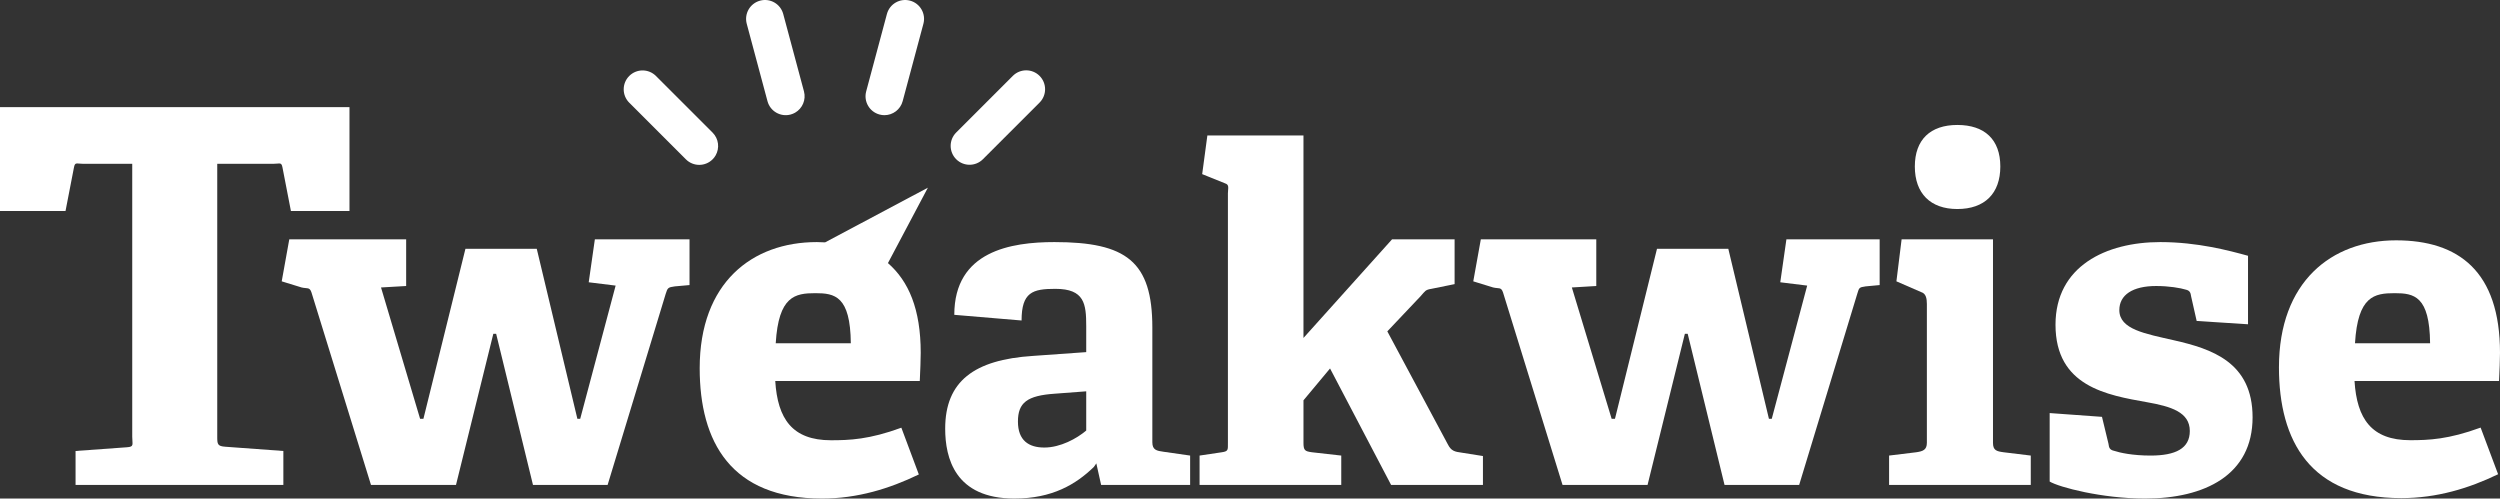 <svg xmlns="http://www.w3.org/2000/svg" id="Tweakwise_white" viewBox="0 0 2248.13 448.322"><rect x="0" y="0" width="2248.13" height="448.322" fill="#333333" stroke="none"/><defs><style>      .cls-1 {        fill: #fff;      }    </style></defs><path class="cls-1" d="M195.358,392.664v-245.388h50.989c5.242,0,6.677-1.659,7.631,3.119l7.631,39.35h52.663v-93.432H0v93.432h58.918l7.631-39.35c.945-4.778,2.381-3.119,7.631-3.119h44.734v245.388c0,7.158,1.941,9.066-4.736,9.539l-46.227,3.343v30.521h186.864v-30.521l-52.141-3.816c-7.158-.481-7.316-2.38-7.316-9.066h0Z"></path><path class="cls-1" d="M529.397,253.837l24.212,2.985-31.852,119.789h-2.546l-36.53-152.889h-64.135l-37.791,152.889h-2.978l-35.149-118.112,22.607-1.305v-41.966h-105.103l-6.802,37.764,17.842,5.491c5.101,1.278,7.225-.612,8.917,4.489l53.518,173.096h76.445l33.561-135.901h2.546l33.121,135.901h67.113l52.24-171.833c1.7-5.524,2.215-5.859,8.163-6.706l13.255-1.181v-41.12h-85.129l-5.524,38.61h-0Z"></path><path class="cls-1" d="M1036.248,397.773v-103.204c0-59.457-23.449-76.875-88.016-76.875-39.068,0-90.079,8.071-90.079,65.412l60.501,5.093c0-25.482,9.955-28.459,30.343-28.459,26.328,0,27.794,13.594,27.794,33.551v23.358l-47.873,3.401c-53.087,3.401-78.948,22.935-78.948,65.413,0,26.328,8.741,62.858,62.251,62.858,33.975,0,55.34-12.741,71.473-28.459l2.184-3.154,4.309,19.358h80.036v-26.399l-23.785-3.401c-6.37-.846-10.19-1.692-10.19-8.494h0ZM976.791,387.156c-8.494,7.216-23.238,15.296-37.687,15.296-14.01,0-23.721-6.37-23.721-23.358,0-16.996,8.19-23.367,33.248-25.067l28.16-2.123v35.253h0Z"></path><path class="cls-1" d="M1301.914,399.474l-54.364-101.503,30.151-31.852c3.824-4.247,3.923-5.524,9.439-6.378l20.911-4.247v-40.267h-56.255l-79.647,88.683V121.795h-86.423l-4.661,34.786,20.488,8.262c4.247,1.269,2.646,4.436,2.646,9.105v224.257c0,6.37.427,7.639-5.52,8.494l-19.961,2.969v26.399h127.408v-26.399l-26.332-2.969c-6.37-.855-7.644-1.709-7.644-8.494v-38.231l23.897-28.635,54.895,104.728h82.591v-25.976l-18.783-2.978c-6.793-.846-9.867-1.692-12.836-7.639h0Z"></path><path class="cls-1" d="M1600.906,253.837l24.205,2.985-31.852,119.789h-2.546l-36.53-152.889h-64.127l-37.799,152.889h-2.978l-35.788-118.112,21.968-1.305v-41.966h-103.825l-6.793,37.764,17.834,5.491c5.101,1.278,7.225-.612,8.917,4.489l53.518,173.096h76.453l33.552-135.901h2.546l33.129,135.901h67.104l52.24-171.833c1.7-5.524,1.577-5.859,7.525-6.706l12.616-1.181v-41.12h-83.851l-5.517,38.61h0Z"></path><path class="cls-1" d="M1760.14,187.966c24.636,0,38.654-14.018,38.654-38.222s-14.019-37.376-38.654-37.376c-24.204,0-38.222,13.164-38.222,37.376s14.018,38.222,38.222,38.222Z"></path><path class="cls-1" d="M1792.2,398.205v-182.978h-82.177l-4.669,37.764,22.4,9.738c4.247,1.278,4.989,5.929,4.989,10.606v124.87c0,6.37-3.612,7.639-9.56,8.494l-24.416,2.969v26.399h127.408v-26.399l-24.416-2.969c-6.37-.855-9.56-1.709-9.56-8.494h0Z"></path><path class="cls-1" d="M1955.075,306.033c-25.904-5.939-49.263-9.771-49.263-27.174,0-13.595,11.887-21.666,33.13-21.666,11.462,0,21.657,1.7,27.181,3.401,2.969.846,3.815,2.546,4.247,5.94l4.986,22.088,46.177,2.978v-61.588c-16.988-4.671-45.331-12.318-78.883-12.318-48.84,0-94.235,21.665-94.235,74.321,0,55.641,46.533,63.288,82.217,69.659,21.657,3.824,38.555,8.925,38.555,25.913,0,15.71-12.787,22.081-35.3,22.081-16.142,0-27.631-2.555-32.724-4.247-3.824-.846-4.689-2.555-5.112-6.37l-5.842-24.204-47.047-3.401v61.58c8.494,5.093,47.04,15.296,85.693,15.296,53.932,0,96.777-21.235,96.777-73.061,0-49.686-37.006-61.58-70.558-69.228v0h0Z"></path><path class="cls-1" d="M2248.13,317.333c0-73.484-37.376-101.213-93.441-101.213-58.188,0-105.335,37.317-105.335,114.193,0,66.25,28.036,117.614,110.005,117.614,31.852,0,60.734-8.728,87.07-21.469l-15.719-41.948c-28.882,10.617-46.716,11.339-63.281,11.339-34.83,0-47.993-19.24-50.116-53.216h129.962c.423-8.494.855-20.209.855-25.301h0ZM2117.736,308.659c2.546-42.469,17.419-45.024,35.677-45.024,17.418,0,31.428,2.555,31.852,45.024h-67.529Z"></path><path class="cls-1" d="M871.871,148.167c4.346,0,8.693-1.659,12.011-4.976l50.946-50.93c6.636-6.636,6.636-17.395,0-24.03-6.635-6.636-17.386-6.628-24.021-.009l-50.947,50.946c-6.635,6.636-6.635,17.386,0,24.022,3.318,3.318,7.665,4.976,12.011,4.976h0Z"></path><path class="cls-1" d="M790.922,102.986c1.476.398,2.953.589,4.405.589,7.498,0,14.367-5.01,16.398-12.6l18.647-69.585c2.43-9.066-2.945-18.381-12.011-20.803-9.091-2.439-18.373,2.953-20.803,12.011l-18.646,69.585c-2.431,9.066,2.944,18.372,12.01,20.803h-0Z"></path><path class="cls-1" d="M690.158,90.975c2.422,9.066,11.738,14.441,20.804,12.011,1.476-.39,2.845-.971,4.097-1.692,6.494-3.75,9.937-11.522,7.913-19.111l-18.655-69.585c-2.422-9.066-11.737-14.45-20.803-12.011-9.082,2.439-14.433,11.745-12.01,20.803l18.654,69.585h0Z"></path><path class="cls-1" d="M643.509,139.757c3.757-6.487,2.845-14.947-2.696-20.505l-50.955-50.938c-6.627-6.635-17.385-6.635-24.021,0-6.644,6.661-6.619,17.395,0,24.022l50.955,50.938c6.628,6.645,17.386,6.645,24.022,0,1.078-1.078,1.982-2.256,2.696-3.516h0Z"></path><path class="cls-1" d="M741.979,217.947c-2.459-.124-4.915-.252-7.452-.252-58.188,0-105.327,36.529-105.327,113.406,0,66.25,28.028,117.222,109.997,117.222,31.86,0,60.734-8.925,87.07-21.666l-15.719-42.046c-28.874,10.617-46.716,11.292-63.281,11.292-34.821,0-47.994-19.291-50.117-53.267h129.963c.431-8.494.846-20.209.846-25.301,0-39.429-10.841-64.466-29.475-80.749l35.92-67.811-92.425,49.174h0ZM697.573,308.659c2.546-42.469,17.411-45.024,35.676-45.024,17.419,0,31.437,2.555,31.852,45.024h-67.528Z"></path></svg>